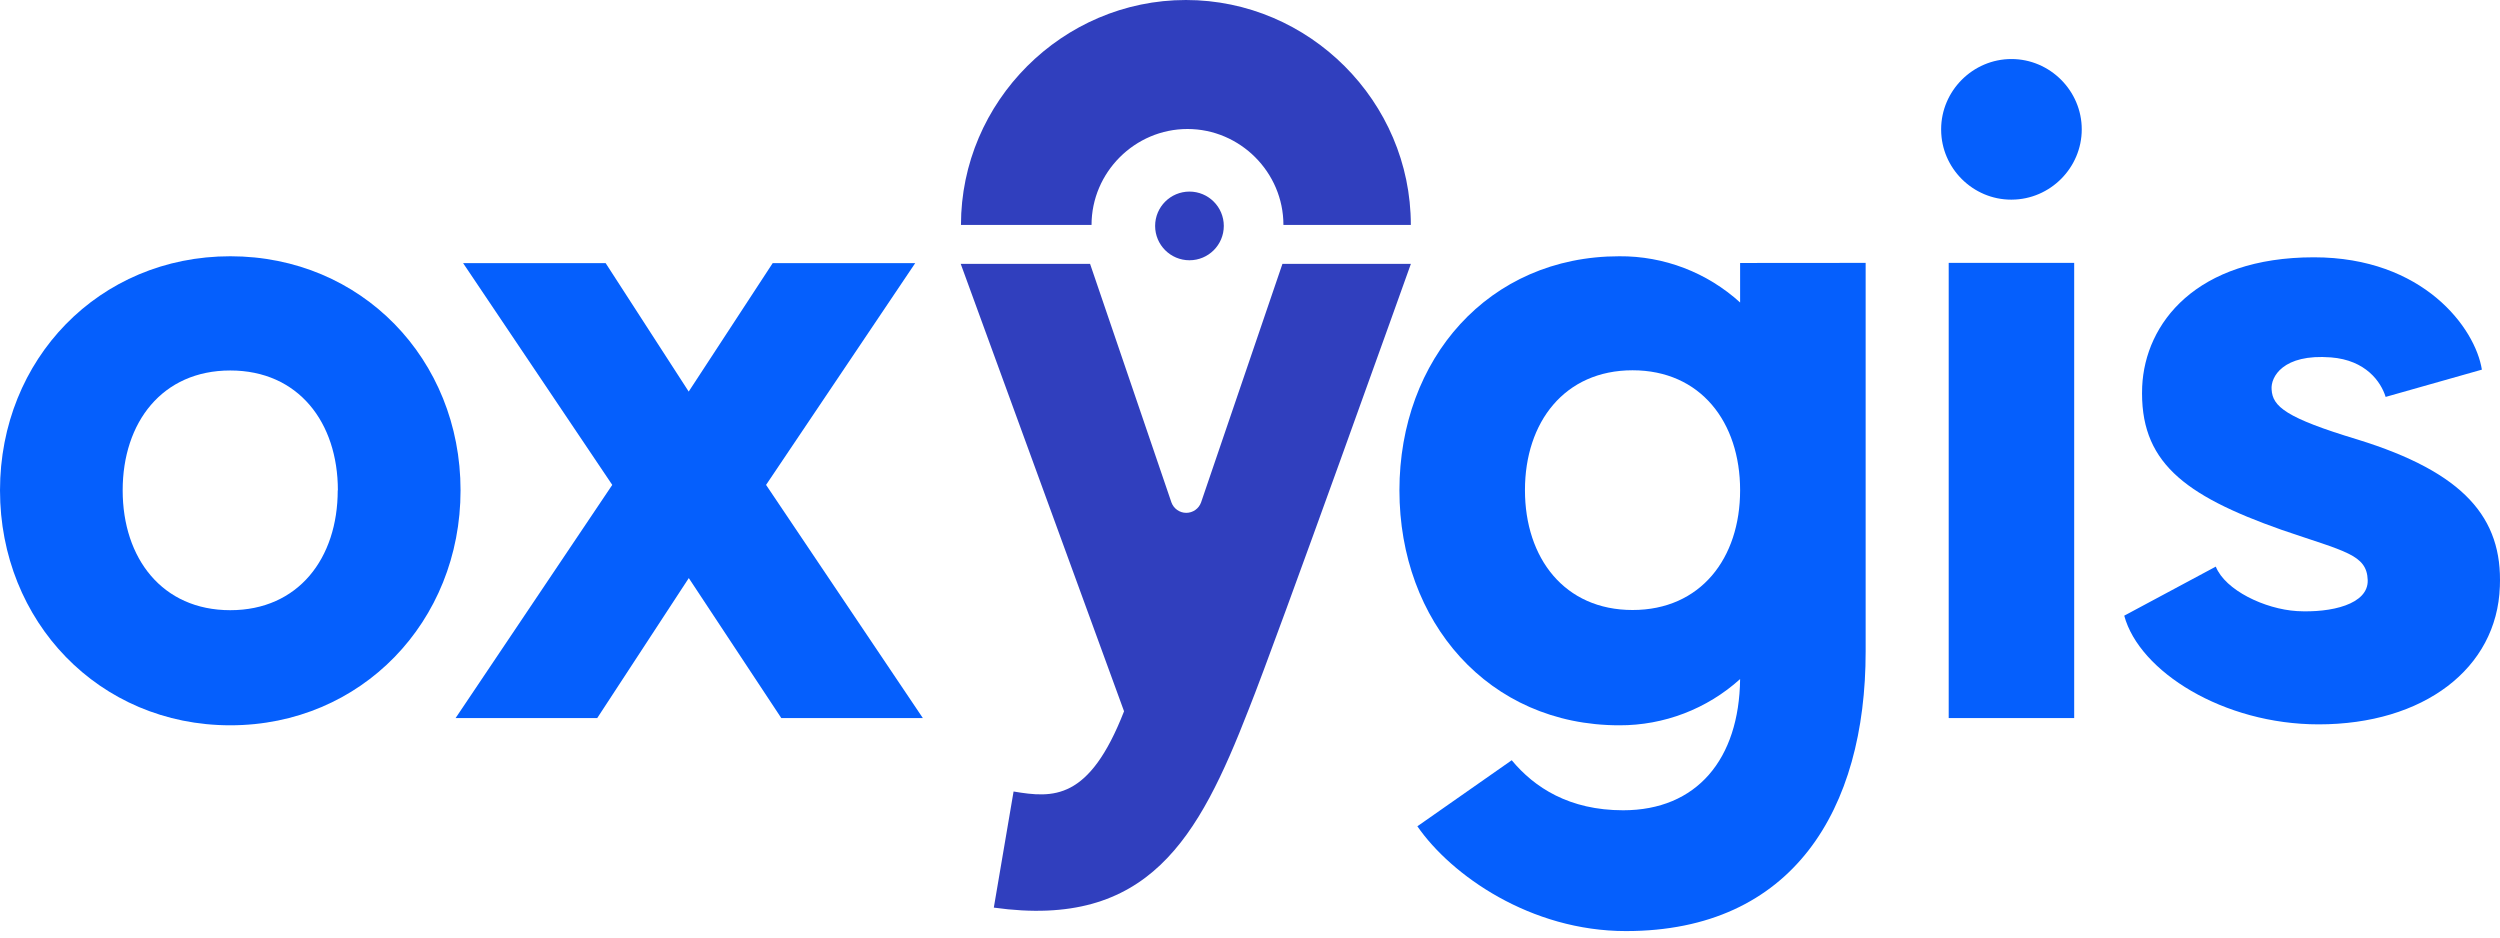 <svg viewBox="0 0 200 75"
    xmlns="http://www.w3.org/2000/svg" style="fill-rule: evenodd; clip-rule: evenodd; stroke-linejoin: round; stroke-miterlimit: 2">
    <title>Oxygis</title>
    <path d="M36.844,39.227c-0,10.493 -7.929,18.797 -18.422,18.797c-10.494,0 -18.422,-8.3 -18.422,-18.797c0,-10.497 7.928,-18.726 18.422,-18.726c10.493,-0 18.422,8.233 18.422,18.726Zm-9.814,0c0,-5.438 -3.162,-9.588 -8.608,-9.588c-5.446,-0 -8.608,4.15 -8.608,9.588c-0,5.438 3.162,9.588 8.608,9.588c5.446,0 8.596,-4.154 8.596,-9.588l0.012,0Z" style="fill: #055ffd; fill-rule: nonzero" />
    <path d="M73.826,57.443l-11.324,0l-7.398,-11.197l-7.324,11.197l-11.331,0l12.532,-18.651l-11.932,-17.742l11.403,0l6.644,10.276l6.719,-10.276l11.402,0l-11.932,17.742l12.541,18.651Z" style="fill: #055ffd; fill-rule: nonzero" />
    <path d="M149.252,21.03l0,31.105c0,12.608 -5.814,22.351 -19.176,22.351c-7.624,-0 -13.968,-4.454 -16.687,-8.383l7.549,-5.284c1.814,2.189 4.608,4.003 8.912,4.003c5.889,0 9.284,-4.078 9.359,-10.497c-2.647,2.392 -6.095,3.712 -9.663,3.699c-10.493,0 -17.592,-8.3 -17.592,-18.797c0,-10.497 7.114,-18.726 17.592,-18.726c3.571,-0.027 7.023,1.295 9.663,3.699l0,-3.162l10.043,-0.008Zm-10.043,18.181c0,-5.438 -3.161,-9.588 -8.604,-9.588c-5.442,-0 -8.608,4.15 -8.608,9.588c0,5.439 3.162,9.589 8.608,9.589c5.447,-0 8.604,-4.139 8.604,-9.573l0,-0.016Z" style="fill: #055ffd; fill-rule: nonzero" />
    <path d="M155.292,10.387c-0.001,-0.013 -0.001,-0.027 -0.001,-0.04c0,-3.085 2.539,-5.624 5.625,-5.624c3.085,0 5.624,2.539 5.624,5.624c-0,3.074 -2.519,5.607 -5.593,5.624c-0.017,0.001 -0.034,0.001 -0.051,0.001c-3.067,-0 -5.594,-2.518 -5.604,-5.585Zm0.604,10.643l10.039,0l0,36.413l-10.039,0l0,-36.413Z" style="fill: #055ffd; fill-rule: nonzero" />
    <path d="M199.989,46.926c-0.23,6.569 -6.119,11.023 -14.498,11.023c-7.624,0 -14.347,-4.229 -15.552,-8.695l7.324,-3.925c0.755,1.89 3.924,3.399 6.493,3.558c2.716,0.15 5.735,-0.53 5.66,-2.49c-0.075,-2.04 -1.81,-2.269 -6.869,-4.004c-7.928,-2.794 -11.403,-5.51 -11.173,-11.462c0.225,-5.059 4.304,-10.347 13.738,-10.347c8.758,-0 12.912,5.664 13.438,8.987l-7.699,2.182c-0.376,-1.209 -1.581,-2.944 -4.379,-3.162c-3.85,-0.3 -4.83,1.581 -4.743,2.569c0.075,1.36 1.13,2.265 6.869,4c8.521,2.632 11.616,6.257 11.391,11.766Z" style="fill: #055ffd; fill-rule: nonzero" />
    <path d="M99.895,56.752c-4.003,10.276 -8.007,17.592 -20.39,15.857l1.581,-9.288c3.162,0.529 6.043,0.754 8.838,-6.419l-13.067,-35.793l10.348,0l6.509,19.086c0.18,0.499 0.656,0.833 1.186,0.833c0.53,-0 1.005,-0.334 1.185,-0.833l6.51,-19.086l10.276,0c0,0 -10.711,29.979 -12.976,35.643Z" style="fill: #303fbe; fill-rule: nonzero" />
    <path d="M102.674,17.995c-0,-4.211 -3.465,-7.675 -7.675,-7.675c-4.211,-0 -7.676,3.464 -7.676,7.675c0,0 -10.446,0 -10.446,0c0,-9.872 8.123,-17.995 17.995,-17.995c9.872,-0 17.995,8.123 17.995,17.995l-10.193,0Z" style="fill: #303fbe; fill-rule: nonzero" />
    <circle cx="95.157" cy="18.074" r="2.747" style="fill: #303fbe" />
</svg>